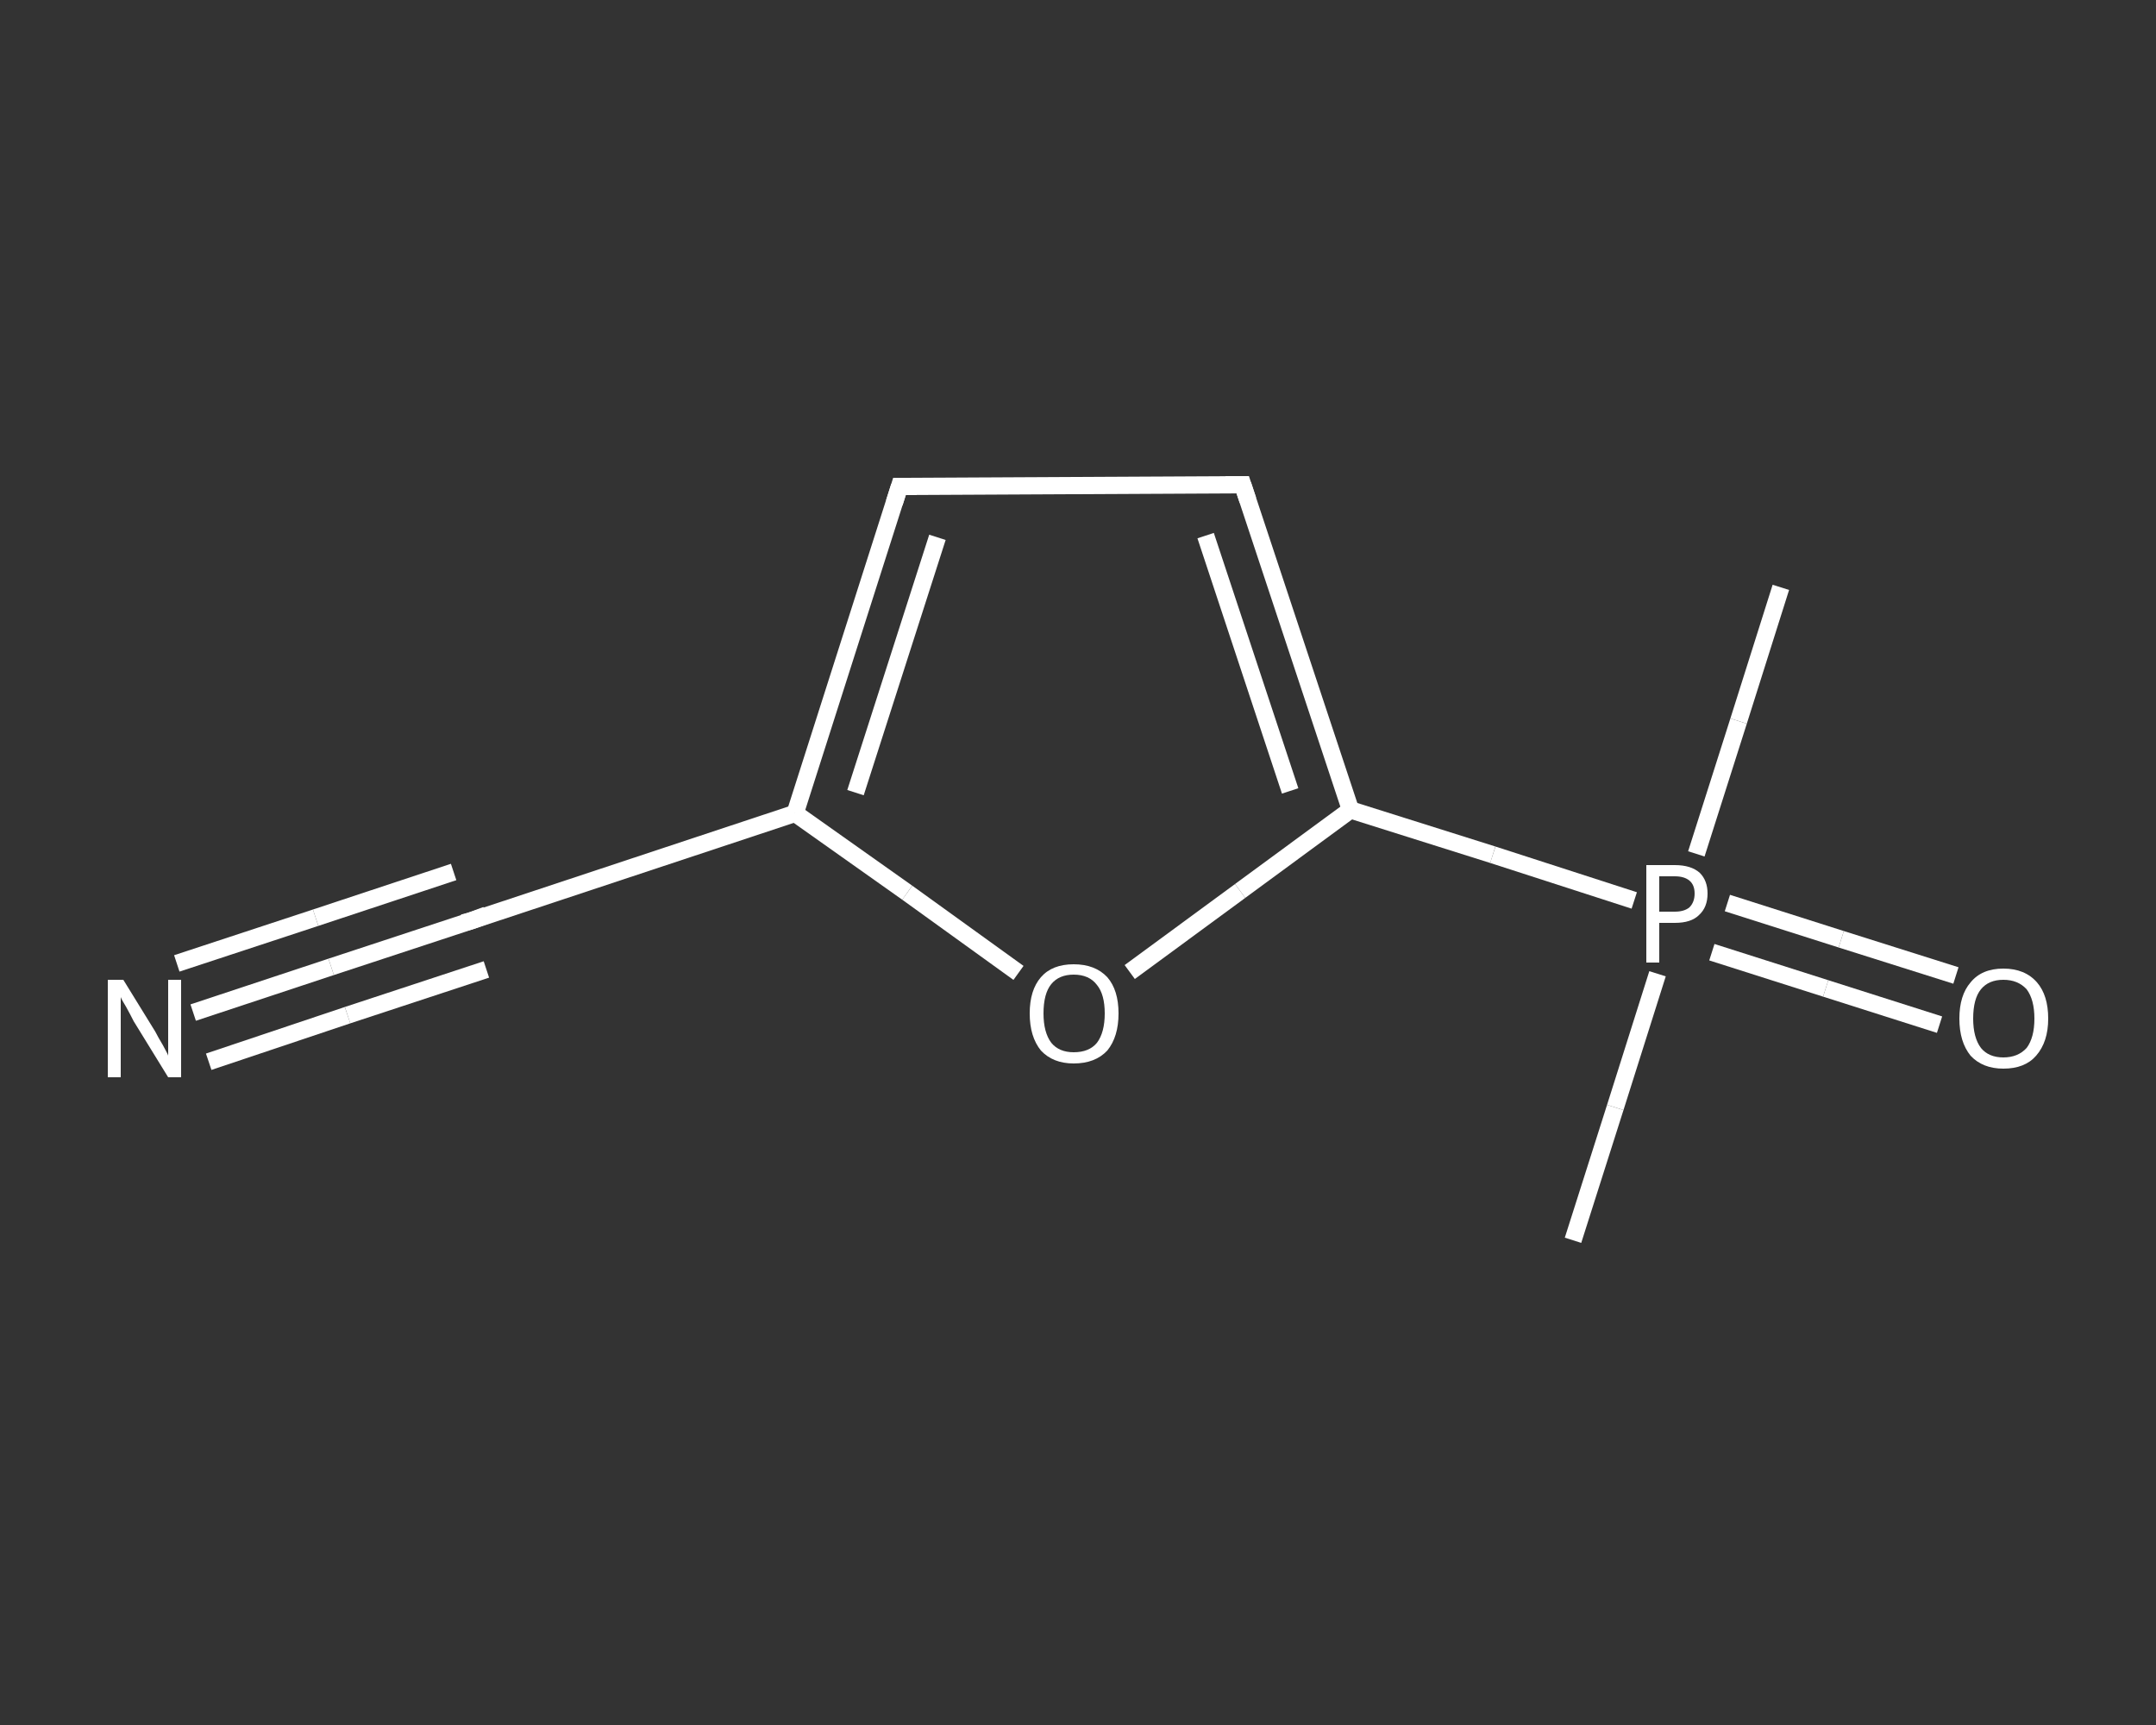<?xml version='1.0' encoding='iso-8859-1'?>
<svg version='1.1' baseProfile='full'
              xmlns='http://www.w3.org/2000/svg'
                      xmlns:rdkit='http://www.rdkit.org/xml'
                      xmlns:xlink='http://www.w3.org/1999/xlink'
                  xml:space='preserve'
width='250px' height='200px' viewBox='0 0 250 200'>
<rect x="0" y="0" width="250" height="200" fill="#333333" stroke="none"/>
<!-- END OF HEADER -->
<rect style='opacity:1.0;fill:transparent;stroke:none' width='250.0' height='200.0' x='0.0' y='0.0'> </rect>
<path class='bond-0 atom-0 atom-1' d='M 206.5,68.1 L 201.6,83.6' style='fill:none;fill-rule:evenodd;stroke:#FFFFFF;stroke-width:2.0px;stroke-linecap:butt;stroke-linejoin:miter;stroke-opacity:1' />
<path class='bond-0 atom-0 atom-1' d='M 201.6,83.6 L 196.7,99.0' style='fill:none;fill-rule:evenodd;stroke:#FFFFFF;stroke-width:2.0px;stroke-linecap:butt;stroke-linejoin:miter;stroke-opacity:1' />
<path class='bond-1 atom-1 atom-2' d='M 192.2,112.9 L 187.3,128.4' style='fill:none;fill-rule:evenodd;stroke:#FFFFFF;stroke-width:2.0px;stroke-linecap:butt;stroke-linejoin:miter;stroke-opacity:1' />
<path class='bond-1 atom-1 atom-2' d='M 187.3,128.4 L 182.4,143.8' style='fill:none;fill-rule:evenodd;stroke:#FFFFFF;stroke-width:2.0px;stroke-linecap:butt;stroke-linejoin:miter;stroke-opacity:1' />
<path class='bond-2 atom-1 atom-3' d='M 198.5,110.4 L 211.7,114.6' style='fill:none;fill-rule:evenodd;stroke:#FFFFFF;stroke-width:2.0px;stroke-linecap:butt;stroke-linejoin:miter;stroke-opacity:1' />
<path class='bond-2 atom-1 atom-3' d='M 211.7,114.6 L 224.9,118.8' style='fill:none;fill-rule:evenodd;stroke:#FFFFFF;stroke-width:2.0px;stroke-linecap:butt;stroke-linejoin:miter;stroke-opacity:1' />
<path class='bond-2 atom-1 atom-3' d='M 200.3,104.7 L 213.5,108.9' style='fill:none;fill-rule:evenodd;stroke:#FFFFFF;stroke-width:2.0px;stroke-linecap:butt;stroke-linejoin:miter;stroke-opacity:1' />
<path class='bond-2 atom-1 atom-3' d='M 213.5,108.9 L 226.8,113.1' style='fill:none;fill-rule:evenodd;stroke:#FFFFFF;stroke-width:2.0px;stroke-linecap:butt;stroke-linejoin:miter;stroke-opacity:1' />
<path class='bond-3 atom-1 atom-4' d='M 189.5,104.4 L 173.1,99.1' style='fill:none;fill-rule:evenodd;stroke:#FFFFFF;stroke-width:2.0px;stroke-linecap:butt;stroke-linejoin:miter;stroke-opacity:1' />
<path class='bond-3 atom-1 atom-4' d='M 173.1,99.1 L 156.6,93.9' style='fill:none;fill-rule:evenodd;stroke:#FFFFFF;stroke-width:2.0px;stroke-linecap:butt;stroke-linejoin:miter;stroke-opacity:1' />
<path class='bond-4 atom-4 atom-5' d='M 156.6,93.9 L 144.1,56.2' style='fill:none;fill-rule:evenodd;stroke:#FFFFFF;stroke-width:2.0px;stroke-linecap:butt;stroke-linejoin:miter;stroke-opacity:1' />
<path class='bond-4 atom-4 atom-5' d='M 149.6,91.7 L 139.8,62.1' style='fill:none;fill-rule:evenodd;stroke:#FFFFFF;stroke-width:2.0px;stroke-linecap:butt;stroke-linejoin:miter;stroke-opacity:1' />
<path class='bond-5 atom-5 atom-6' d='M 144.1,56.2 L 104.3,56.4' style='fill:none;fill-rule:evenodd;stroke:#FFFFFF;stroke-width:2.0px;stroke-linecap:butt;stroke-linejoin:miter;stroke-opacity:1' />
<path class='bond-6 atom-6 atom-7' d='M 104.3,56.4 L 92.2,94.3' style='fill:none;fill-rule:evenodd;stroke:#FFFFFF;stroke-width:2.0px;stroke-linecap:butt;stroke-linejoin:miter;stroke-opacity:1' />
<path class='bond-6 atom-6 atom-7' d='M 108.7,62.3 L 99.2,91.9' style='fill:none;fill-rule:evenodd;stroke:#FFFFFF;stroke-width:2.0px;stroke-linecap:butt;stroke-linejoin:miter;stroke-opacity:1' />
<path class='bond-7 atom-7 atom-8' d='M 92.2,94.3 L 54.5,106.8' style='fill:none;fill-rule:evenodd;stroke:#FFFFFF;stroke-width:2.0px;stroke-linecap:butt;stroke-linejoin:miter;stroke-opacity:1' />
<path class='bond-8 atom-8 atom-9' d='M 54.5,106.8 L 38.4,112.1' style='fill:none;fill-rule:evenodd;stroke:#FFFFFF;stroke-width:2.0px;stroke-linecap:butt;stroke-linejoin:miter;stroke-opacity:1' />
<path class='bond-8 atom-8 atom-9' d='M 38.4,112.1 L 22.4,117.4' style='fill:none;fill-rule:evenodd;stroke:#FFFFFF;stroke-width:2.0px;stroke-linecap:butt;stroke-linejoin:miter;stroke-opacity:1' />
<path class='bond-8 atom-8 atom-9' d='M 56.4,112.4 L 40.3,117.7' style='fill:none;fill-rule:evenodd;stroke:#FFFFFF;stroke-width:2.0px;stroke-linecap:butt;stroke-linejoin:miter;stroke-opacity:1' />
<path class='bond-8 atom-8 atom-9' d='M 40.3,117.7 L 24.2,123.1' style='fill:none;fill-rule:evenodd;stroke:#FFFFFF;stroke-width:2.0px;stroke-linecap:butt;stroke-linejoin:miter;stroke-opacity:1' />
<path class='bond-8 atom-8 atom-9' d='M 52.6,101.1 L 36.6,106.4' style='fill:none;fill-rule:evenodd;stroke:#FFFFFF;stroke-width:2.0px;stroke-linecap:butt;stroke-linejoin:miter;stroke-opacity:1' />
<path class='bond-8 atom-8 atom-9' d='M 36.6,106.4 L 20.5,111.7' style='fill:none;fill-rule:evenodd;stroke:#FFFFFF;stroke-width:2.0px;stroke-linecap:butt;stroke-linejoin:miter;stroke-opacity:1' />
<path class='bond-9 atom-7 atom-10' d='M 92.2,94.3 L 105.2,103.5' style='fill:none;fill-rule:evenodd;stroke:#FFFFFF;stroke-width:2.0px;stroke-linecap:butt;stroke-linejoin:miter;stroke-opacity:1' />
<path class='bond-9 atom-7 atom-10' d='M 105.2,103.5 L 118.1,112.8' style='fill:none;fill-rule:evenodd;stroke:#FFFFFF;stroke-width:2.0px;stroke-linecap:butt;stroke-linejoin:miter;stroke-opacity:1' />
<path class='bond-10 atom-10 atom-4' d='M 131.0,112.7 L 143.8,103.3' style='fill:none;fill-rule:evenodd;stroke:#FFFFFF;stroke-width:2.0px;stroke-linecap:butt;stroke-linejoin:miter;stroke-opacity:1' />
<path class='bond-10 atom-10 atom-4' d='M 143.8,103.3 L 156.6,93.9' style='fill:none;fill-rule:evenodd;stroke:#FFFFFF;stroke-width:2.0px;stroke-linecap:butt;stroke-linejoin:miter;stroke-opacity:1' />
<path d='M 144.7,58.0 L 144.1,56.2 L 142.1,56.2' style='fill:none;stroke:#FFFFFF;stroke-width:2.0px;stroke-linecap:butt;stroke-linejoin:miter;stroke-opacity:1;' />
<path d='M 106.3,56.4 L 104.3,56.4 L 103.7,58.3' style='fill:none;stroke:#FFFFFF;stroke-width:2.0px;stroke-linecap:butt;stroke-linejoin:miter;stroke-opacity:1;' />
<path d='M 56.4,106.1 L 54.5,106.8 L 53.7,107.0' style='fill:none;stroke:#FFFFFF;stroke-width:2.0px;stroke-linecap:butt;stroke-linejoin:miter;stroke-opacity:1;' />
<path class='atom-1' d='M 194.2 100.3
Q 196.1 100.3, 197.1 101.2
Q 198.0 102.1, 198.0 103.6
Q 198.0 105.2, 197.0 106.1
Q 196.1 107.0, 194.2 107.0
L 192.4 107.0
L 192.4 111.6
L 190.9 111.6
L 190.9 100.3
L 194.2 100.3
M 194.2 105.7
Q 195.3 105.7, 195.9 105.2
Q 196.5 104.6, 196.5 103.6
Q 196.5 102.6, 195.9 102.1
Q 195.3 101.6, 194.2 101.6
L 192.4 101.6
L 192.4 105.7
L 194.2 105.7
' fill='#FFFFFF'/>
<path class='atom-3' d='M 227.2 118.1
Q 227.2 115.4, 228.5 113.9
Q 229.8 112.3, 232.3 112.3
Q 234.8 112.3, 236.2 113.9
Q 237.5 115.4, 237.5 118.1
Q 237.5 120.8, 236.1 122.4
Q 234.8 123.9, 232.3 123.9
Q 229.9 123.9, 228.5 122.4
Q 227.2 120.8, 227.2 118.1
M 232.3 122.6
Q 234.0 122.6, 235.0 121.5
Q 235.9 120.3, 235.9 118.1
Q 235.9 115.9, 235.0 114.7
Q 234.0 113.6, 232.3 113.6
Q 230.6 113.6, 229.7 114.7
Q 228.8 115.8, 228.8 118.1
Q 228.8 120.3, 229.7 121.5
Q 230.6 122.6, 232.3 122.6
' fill='#FFFFFF'/>
<path class='atom-9' d='M 14.3 113.6
L 18.0 119.6
Q 18.3 120.2, 18.9 121.2
Q 19.5 122.3, 19.5 122.4
L 19.5 113.6
L 21.0 113.6
L 21.0 124.9
L 19.5 124.9
L 15.5 118.4
Q 15.1 117.6, 14.6 116.7
Q 14.1 115.9, 14.0 115.6
L 14.0 124.9
L 12.5 124.9
L 12.5 113.6
L 14.3 113.6
' fill='#FFFFFF'/>
<path class='atom-10' d='M 119.4 117.5
Q 119.4 114.8, 120.7 113.3
Q 122.0 111.8, 124.5 111.8
Q 127.0 111.8, 128.4 113.3
Q 129.7 114.8, 129.7 117.5
Q 129.7 120.2, 128.4 121.8
Q 127.0 123.3, 124.5 123.3
Q 122.1 123.3, 120.7 121.8
Q 119.4 120.2, 119.4 117.5
M 124.5 122.0
Q 126.3 122.0, 127.2 120.9
Q 128.1 119.7, 128.1 117.5
Q 128.1 115.3, 127.2 114.2
Q 126.3 113.0, 124.5 113.0
Q 122.8 113.0, 121.9 114.1
Q 121.0 115.2, 121.0 117.5
Q 121.0 119.7, 121.9 120.9
Q 122.8 122.0, 124.5 122.0
' fill='#FFFFFF'/>
</svg>
